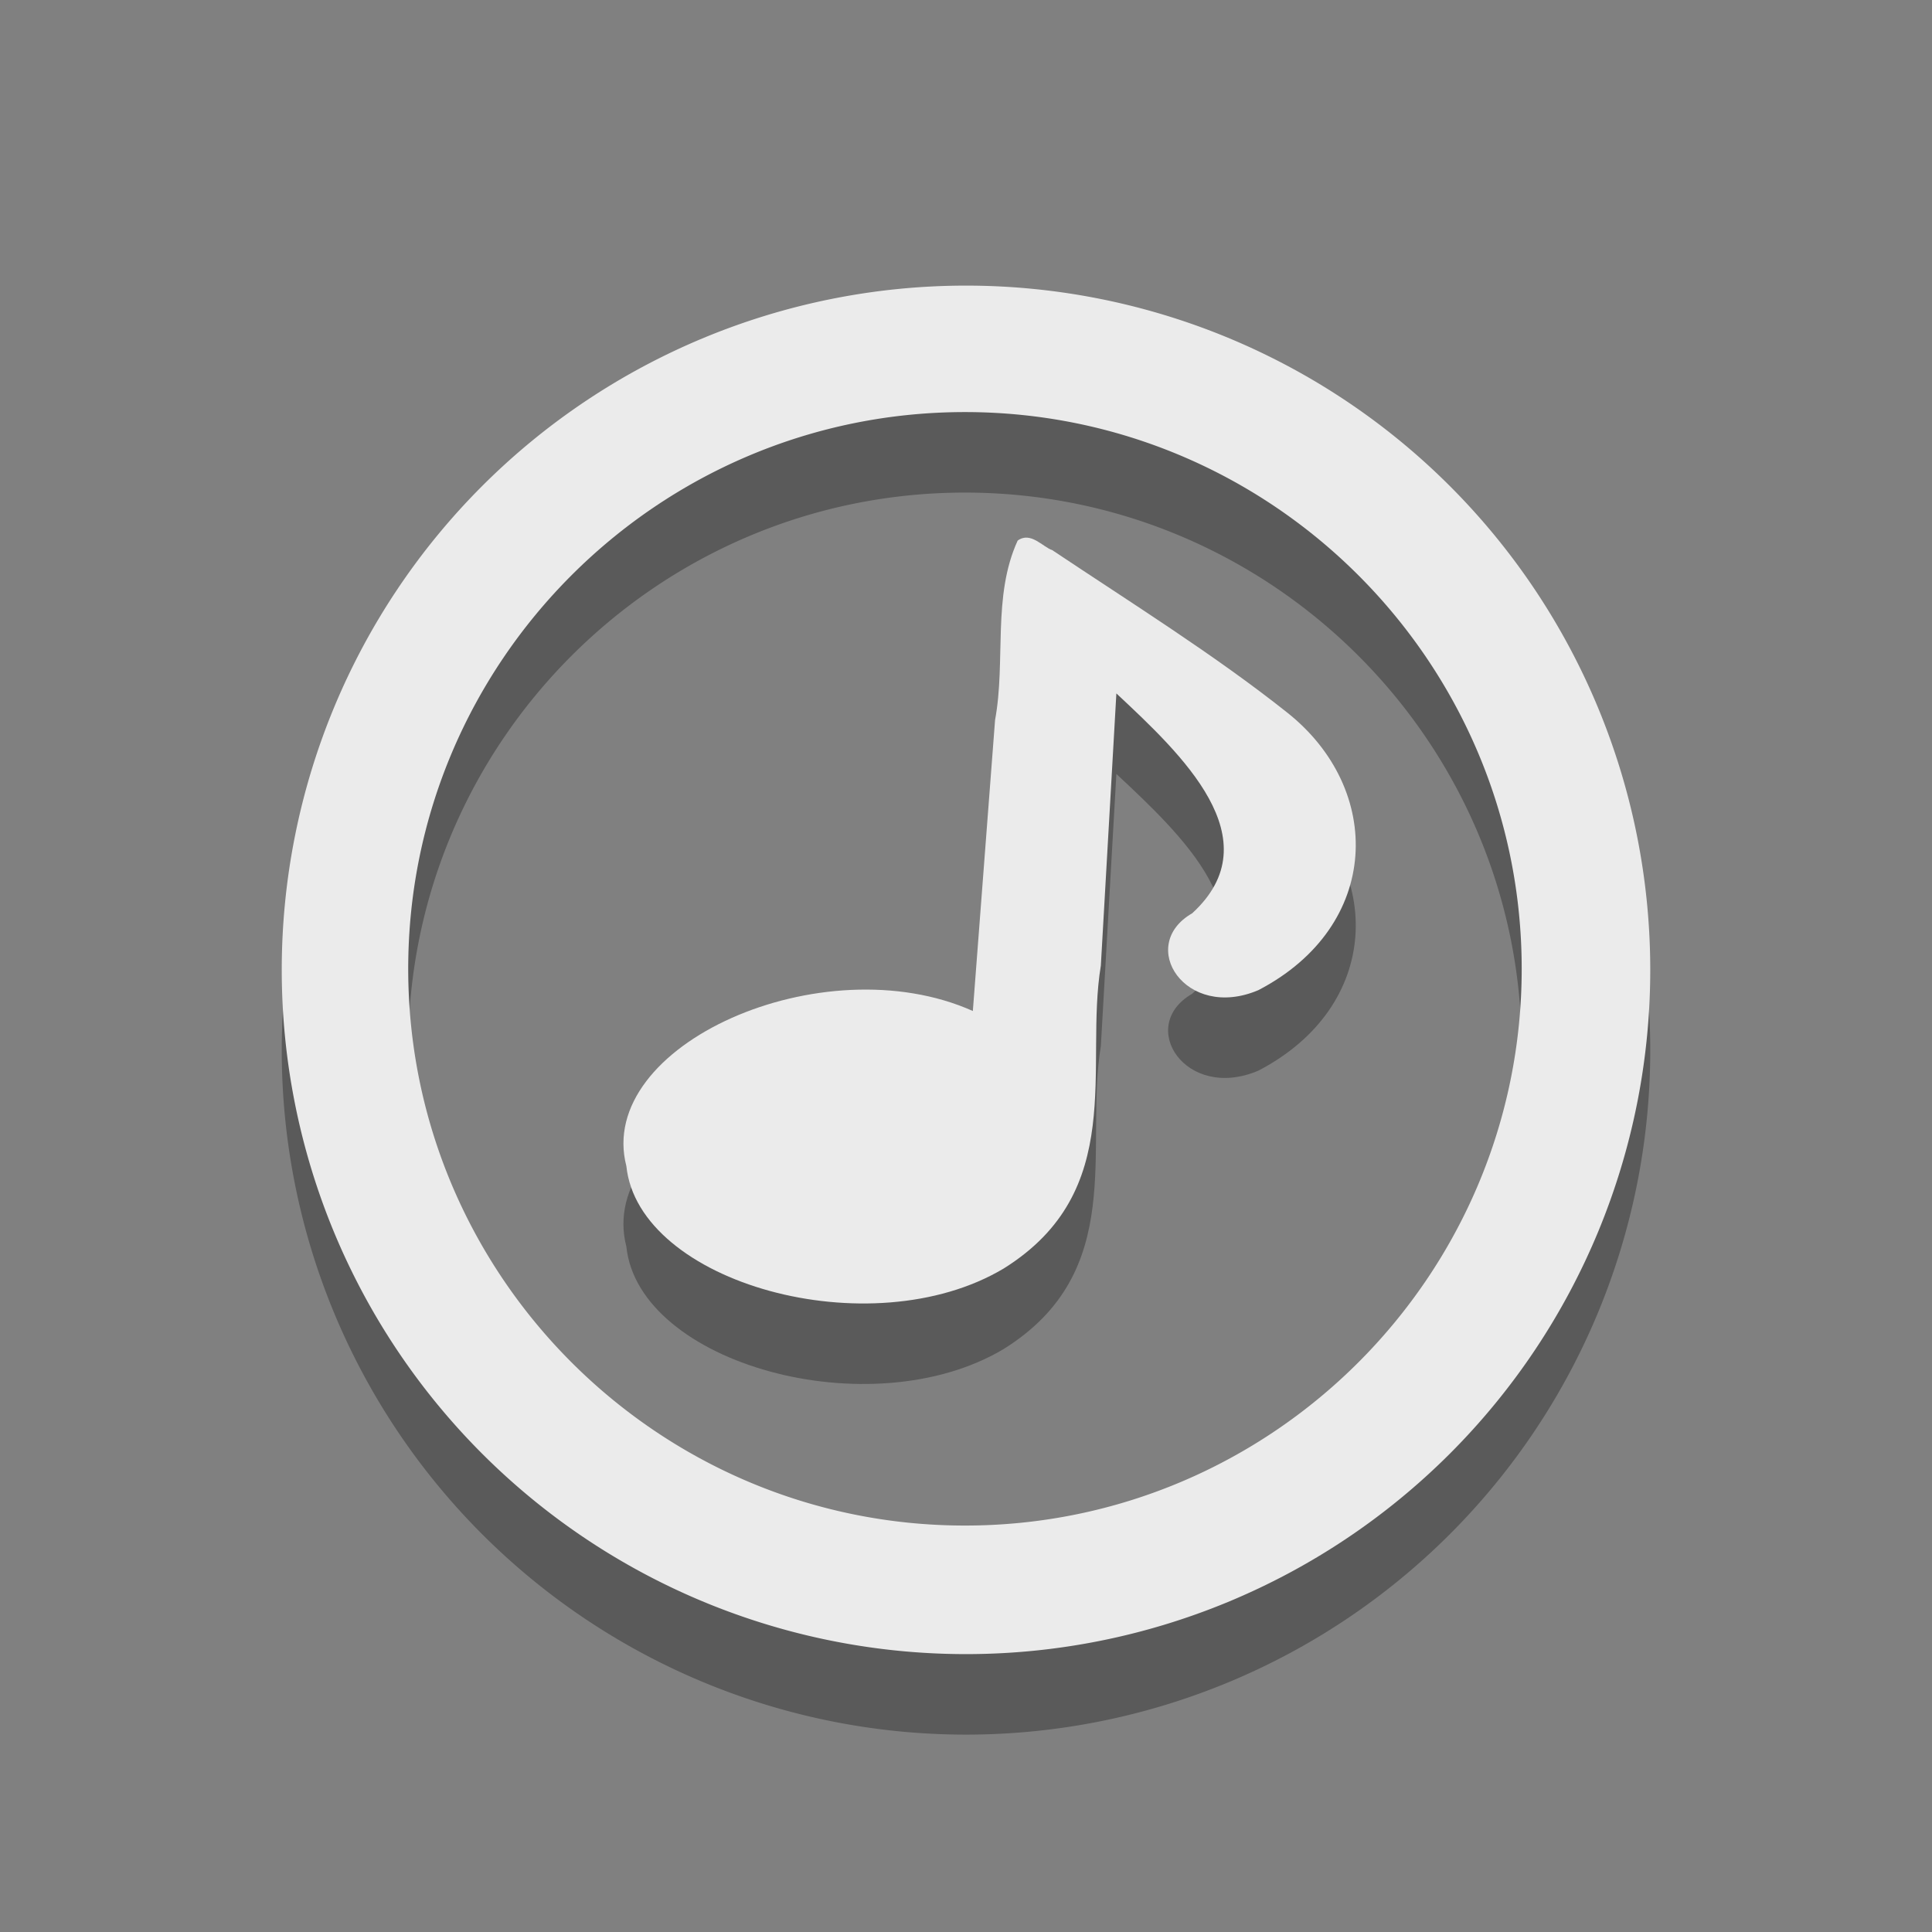 <?xml version="1.0" encoding="UTF-8" standalone="no"?>
<!-- Created with Inkscape (http://www.inkscape.org/) -->

<svg
   xmlns:dc="http://purl.org/dc/elements/1.1/"
   xmlns:cc="http://creativecommons.org/ns#"
   xmlns:rdf="http://www.w3.org/1999/02/22-rdf-syntax-ns#"
   xmlns:svg="http://www.w3.org/2000/svg"
   xmlns="http://www.w3.org/2000/svg"
   xmlns:sodipodi="http://sodipodi.sourceforge.net/DTD/sodipodi-0.dtd"
   xmlns:inkscape="http://www.inkscape.org/namespaces/inkscape"
   id="svg3738"
   height="24"
   width="24"
   version="1.1"
   inkscape:version="0.91 r13725"
   sodipodi:docname="cantata.svgz">
  <rect width="100%" height="100%" fill="#808080" stroke="none"/>
  <defs
     id="defs8" />
  <sodipodi:namedview
     pagecolor="#969696"
     bordercolor="#666666"
     borderopacity="1"
     objecttolerance="10"
     gridtolerance="10"
     guidetolerance="10"
     inkscape:pageopacity="0.58823529"
     inkscape:pageshadow="2"
     inkscape:window-width="1534"
     inkscape:window-height="805"
     id="namedview6"
     showgrid="false"
     inkscape:zoom="10.727273"
     inkscape:cx="21.486672"
     inkscape:cy="18.474577"
     inkscape:window-x="66"
     inkscape:window-y="30"
     inkscape:window-maximized="1"
     inkscape:current-layer="svg3738"
     inkscape:snap-grids="true"
     inkscape:snap-to-guides="true"
     showguides="true"
     inkscape:guide-bbox="true">
    <inkscape:grid
       type="xygrid"
       id="grid2985"
       empspacing="5"
       visible="true"
       enabled="true"
       snapvisiblegridlinesonly="true" />
  </sodipodi:namedview>
  <g
     id="cantata">
    <rect
       y="0"
       x="0"
       height="24"
       width="24"
       id="rect2991-6"
       style="opacity:0.01;fill:#000000;fill-opacity:0.004;stroke:none" />
    <path
       inkscape:connector-curvature="0"
       d="m 5.071,13.035 c 0,3.814 3.103,6.916 6.916,6.916 3.814,0 6.916,-3.103 6.916,-6.916 0,-3.814 -3.103,-6.916 -6.916,-6.916 -3.814,0 -6.916,3.103 -6.916,6.916 z m 15.429,0.013 a 8.5,8.5 0 1 0 -17,0 8.5,8.5 0 0 0 17,0"
       style="opacity:0.3;fill:#000000;fill-opacity:1;fill-rule:evenodd"
       id="path52-2-2" />
    <path
       d="M 12.642,7.715 C 12.324,8.408 12.497,9.211 12.361,9.945 l -0.276,3.614 c -1.865,-0.833 -4.694,0.423 -4.304,1.927 0.15,1.453 3.035,2.257 4.687,1.272 1.545,-0.965 1,-2.509 1.207,-3.763 L 13.868,9.614 c 0.805,0.753 1.944,1.812 0.942,2.731 -0.693,0.398 -0.083,1.34 0.822,0.955 1.534,-0.8 1.56,-2.498 0.356,-3.45 C 15.093,9.139 14.058,8.493 13.073,7.835 12.95,7.793 12.804,7.599 12.642,7.715 Z"
       id="path58-9-9"
       inkscape:connector-curvature="0"
       style="opacity:0.3;fill:#000000;fill-opacity:1" />
    <path
       inkscape:connector-curvature="0"
       d="m 5.071,12.035 c 0,3.814 3.103,6.916 6.916,6.916 3.814,0 6.916,-3.103 6.916,-6.916 0,-3.814 -3.103,-6.916 -6.916,-6.916 -3.814,0 -6.916,3.103 -6.916,6.916 z m 15.429,0.013 a 8.5,8.5 0 1 0 -17,0 8.5,8.5 0 0 0 17,0"
       style="fill:#ebebeb;fill-opacity:1;fill-rule:evenodd"
       id="path52-2" />
    <path
       d="M 12.642,6.715 C 12.324,7.408 12.497,8.211 12.361,8.945 l -0.276,3.614 c -1.865,-0.833 -4.694,0.423 -4.304,1.927 0.15,1.453 3.035,2.257 4.687,1.272 1.545,-0.965 1,-2.509 1.207,-3.763 L 13.868,8.614 c 0.805,0.753 1.944,1.812 0.942,2.731 -0.693,0.398 -0.083,1.34 0.822,0.955 1.534,-0.8 1.56,-2.498 0.356,-3.45 C 15.093,8.139 14.058,7.493 13.073,6.835 12.95,6.793 12.804,6.599 12.642,6.715 Z"
       id="path58-9"
       inkscape:connector-curvature="0"
       style="fill:#ebebeb;fill-opacity:1" />
  </g>
</svg>

